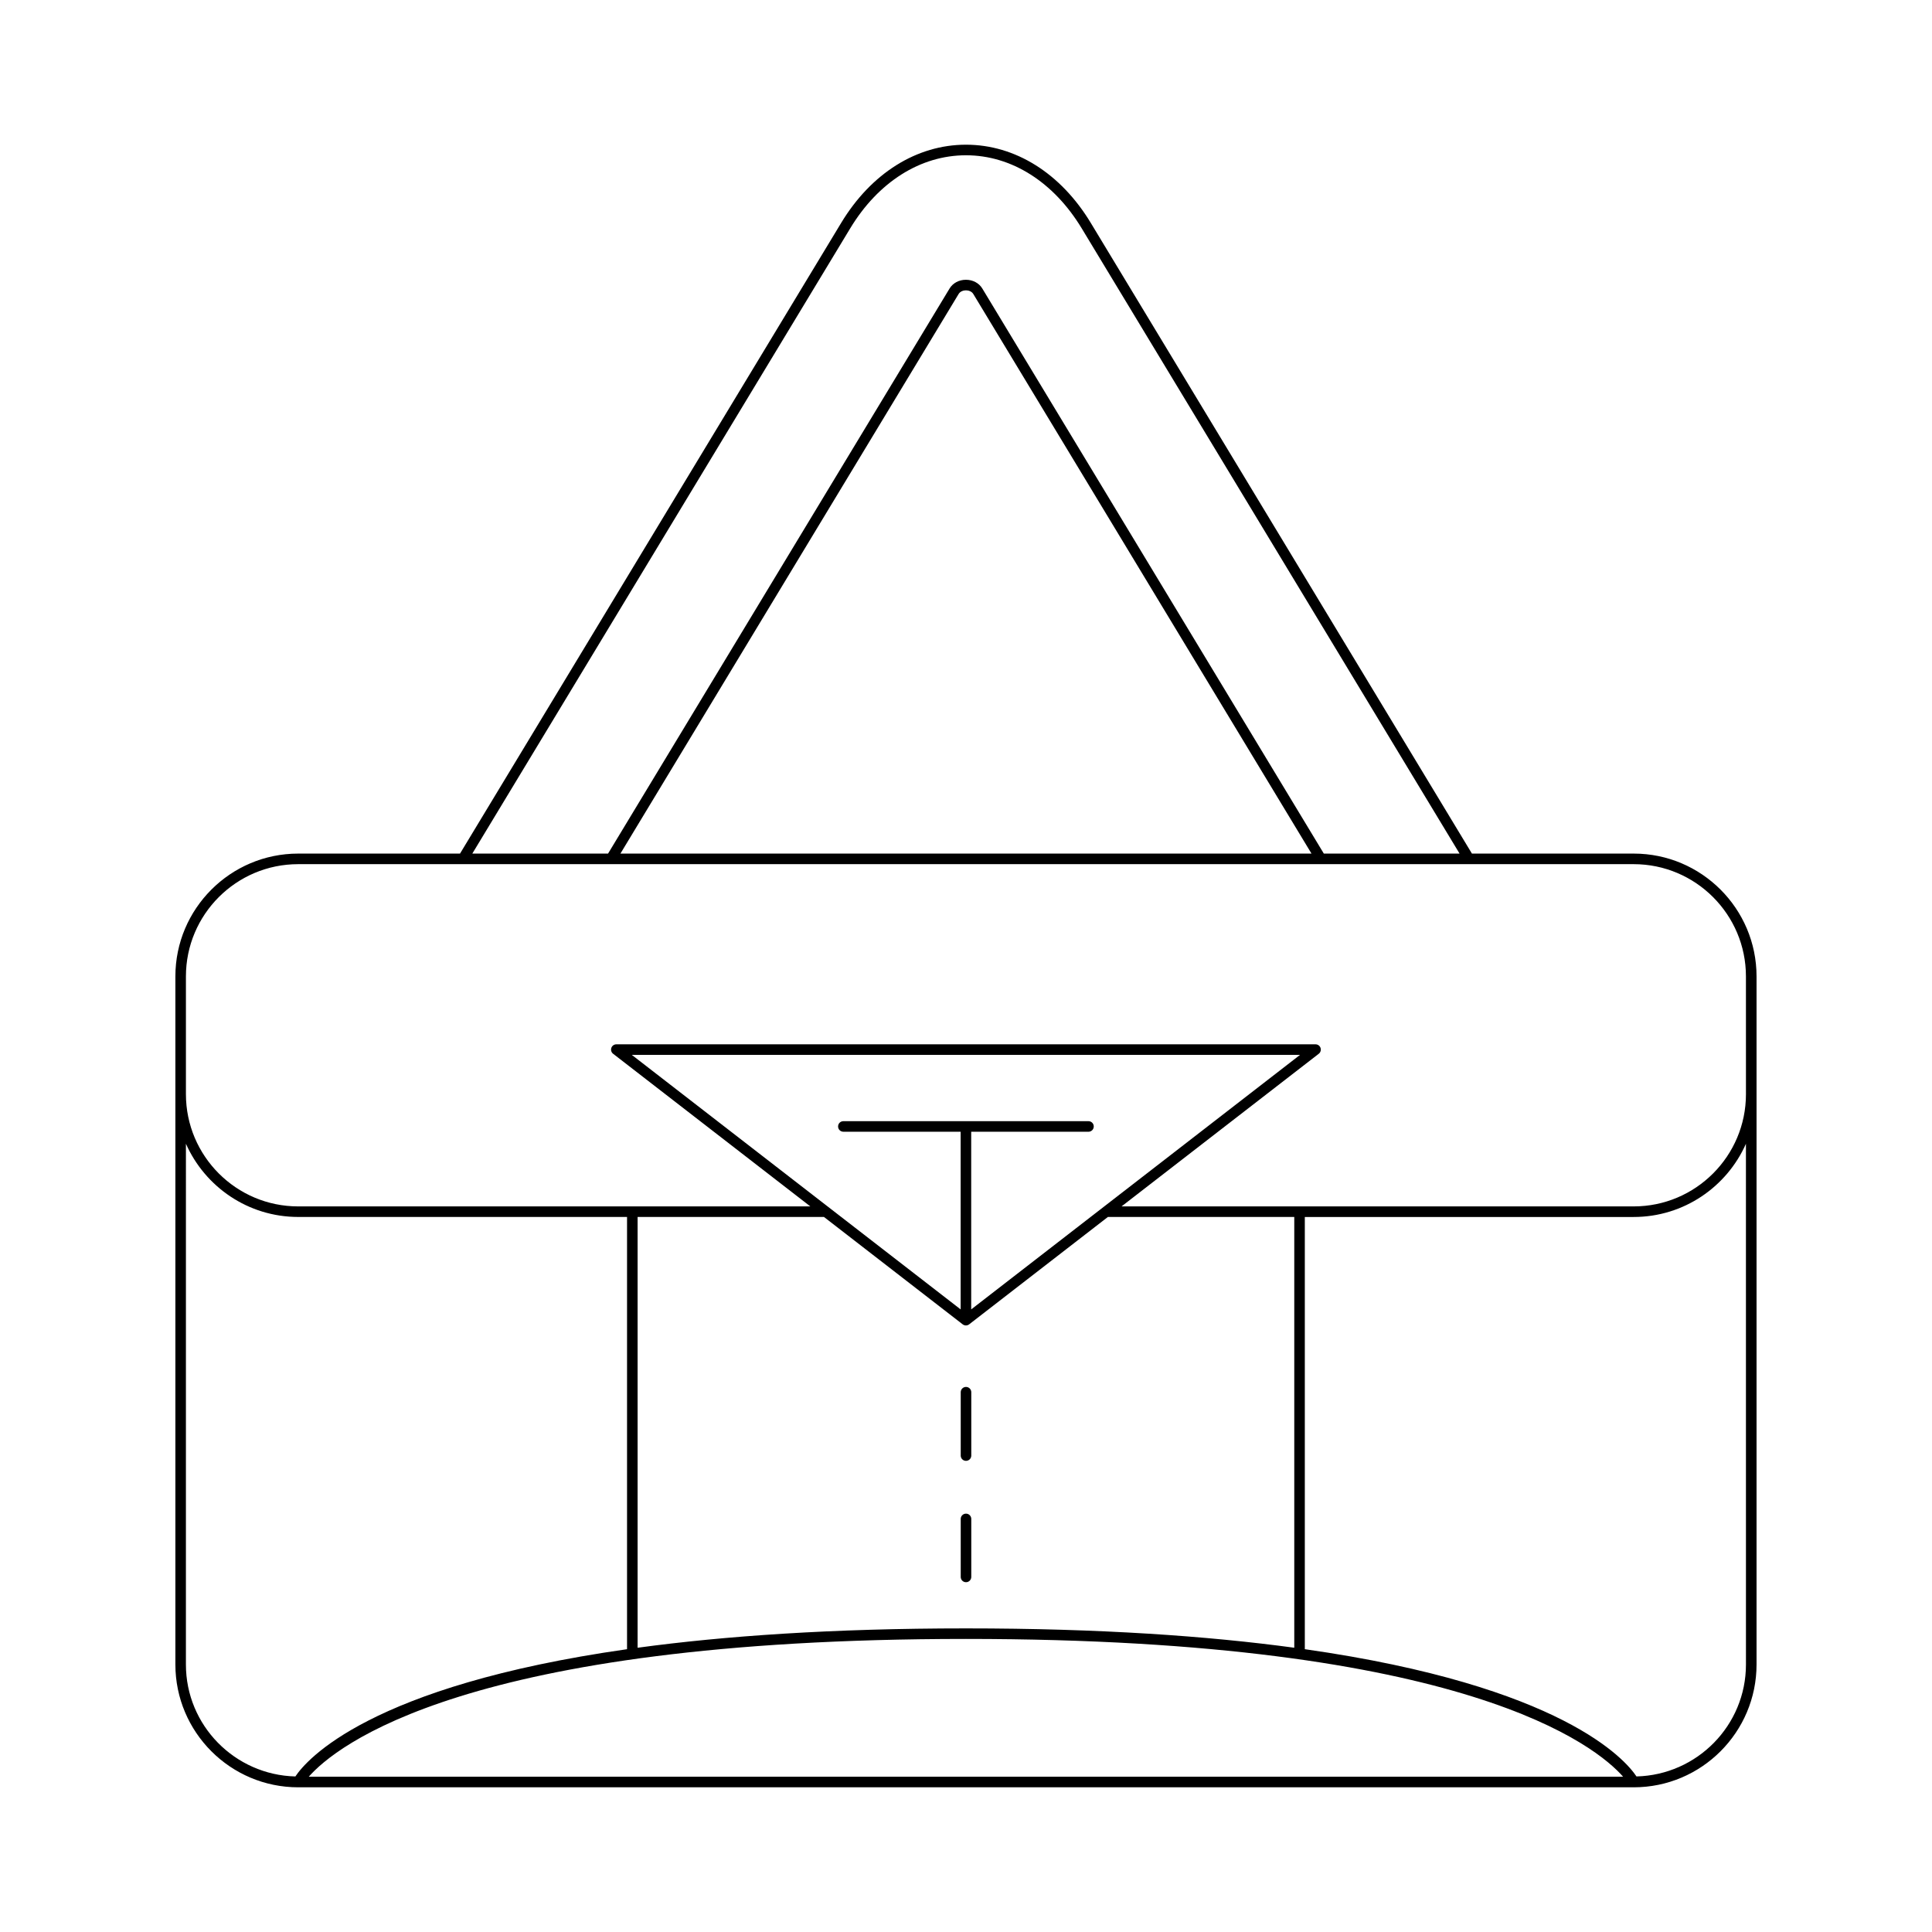<?xml version="1.0" encoding="UTF-8"?>
<!-- Uploaded to: SVG Repo, www.svgrepo.com, Generator: SVG Repo Mixer Tools -->
<svg fill="#000000" width="800px" height="800px" version="1.1" viewBox="144 144 512 512" xmlns="http://www.w3.org/2000/svg">
 <g>
  <path d="m576.96 370.21h-42.883l-101-167.12c-7.961-13.18-20.02-20.742-33.082-20.742s-25.121 7.559-33.086 20.742l-101 167.12h-42.883c-17.945 0-32.547 14.598-32.547 32.547v182.35c0 17.945 14.598 32.547 32.547 32.547h353.93c17.945 0 32.547-14.598 32.547-32.547v-182.35c0-17.949-14.598-32.547-32.547-32.547zm-207.66-165.67c7.445-12.324 18.629-19.391 30.691-19.391 12.059 0 23.246 7.07 30.691 19.395l100.12 165.67h-35.973l-90.504-149.75c-0.875-1.449-2.5-2.316-4.34-2.32-1.844 0-3.465 0.867-4.34 2.316l-90.504 149.75h-35.973zm122.26 165.67h-183.14l89.625-148.3c0.434-0.715 1.289-0.969 1.945-0.969 0.66 0 1.516 0.258 1.945 0.969zm-269.28 244.57c-16.055-0.402-29.012-13.523-29.012-29.672l0.004-138c5.062 11.41 16.48 19.398 29.746 19.398h87.156v114.55c-68.309 9.734-84.988 29.352-87.895 33.723zm3.543 0.074c7-7.957 41.387-36.52 174.16-36.52 132.8 0 167.18 28.574 174.16 36.516zm206.64-173.73h-64.965c-0.773 0-1.398 0.625-1.398 1.398 0 0.773 0.625 1.398 1.398 1.398l31.082 0.004v47.082l-87.145-67.453h177.09l-87.148 67.453v-47.082h31.082c0.773 0 1.398-0.625 1.398-1.398 0.004-0.777-0.625-1.402-1.398-1.402zm-33.336 53.844c0.25 0.191 0.551 0.289 0.855 0.289s0.605-0.098 0.855-0.293l36.766-28.457h49.391v114.16c-22.93-3.109-51.441-5.125-87.012-5.125-35.574 0-64.082 2.016-87.012 5.129v-114.16h49.391zm207.57 90.137c0 16.152-12.953 29.27-29.012 29.672-2.906-4.371-19.586-23.984-87.895-33.723v-114.54h87.156c13.266 0 24.684-7.988 29.746-19.398zm0-151.14c0 16.402-13.344 29.746-29.746 29.746h-135.73l52.262-40.449c0.477-0.367 0.66-0.992 0.469-1.562-0.191-0.566-0.723-0.945-1.324-0.945h-185.29c-0.598 0-1.133 0.379-1.324 0.945-0.195 0.57-0.008 1.195 0.469 1.562l52.262 40.449h-135.73c-16.402 0-29.746-13.344-29.746-29.746v-31.207c0-16.402 13.344-29.746 29.746-29.746h353.93c16.402 0 29.746 13.344 29.746 29.746z"/>
  <path d="m400 531.14c0.773 0 1.398-0.625 1.398-1.398v-16.793c0-0.773-0.625-1.398-1.398-1.398s-1.398 0.625-1.398 1.398v16.793c-0.004 0.77 0.625 1.398 1.398 1.398z"/>
  <path d="m400 563.3c0.773 0 1.398-0.625 1.398-1.398v-15.371c0-0.773-0.625-1.398-1.398-1.398s-1.398 0.625-1.398 1.398v15.371c-0.004 0.773 0.625 1.398 1.398 1.398z"/>
 </g>
</svg>